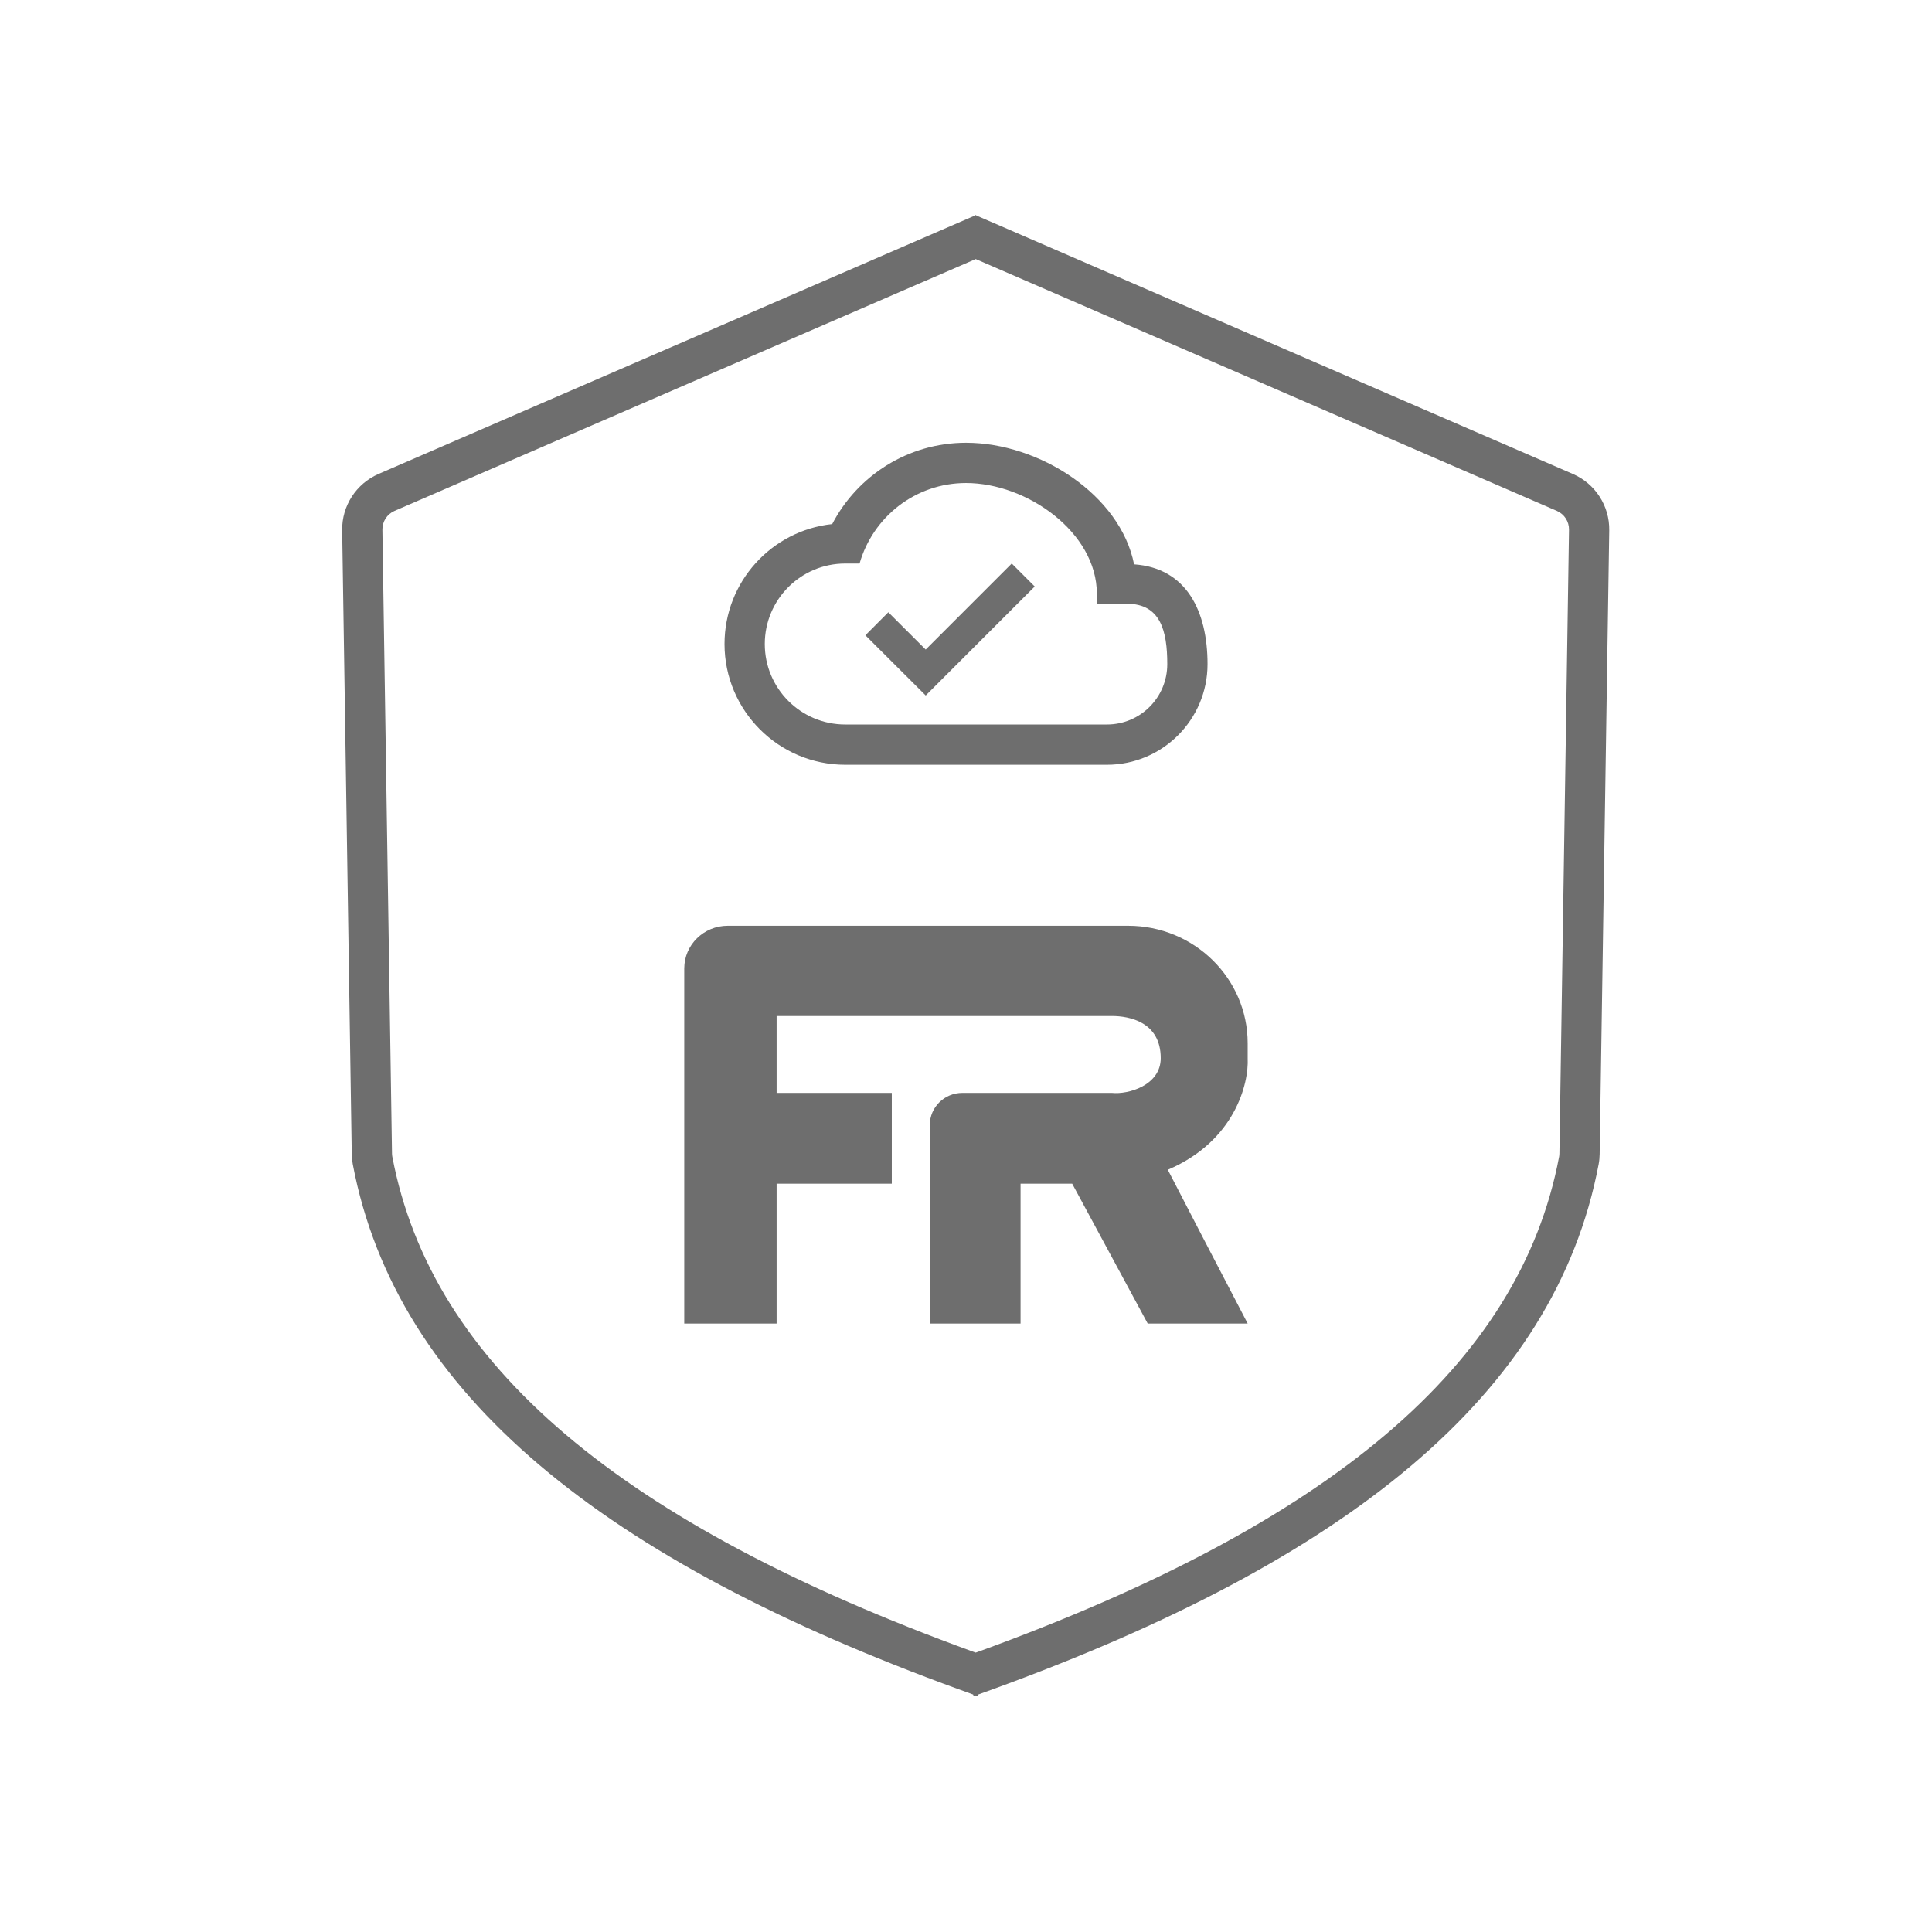 <svg width="160" height="160" viewBox="0 0 160 160" fill="none" xmlns="http://www.w3.org/2000/svg">
<path d="M93.919 46.735C92.786 40.985 86.069 36.668 80.002 36.668C75.186 36.668 71.002 39.401 68.919 43.401C63.903 43.935 60.002 48.185 60.002 53.335C60.002 58.851 64.486 63.335 70.002 63.335H91.669C96.269 63.335 100.003 59.601 100.003 55.001C100.003 50.601 98.253 47.035 93.919 46.735ZM91.669 60.001H70.002C66.319 60.001 63.336 57.018 63.336 53.335C63.336 49.651 66.319 46.668 70.002 46.668H71.186C72.286 42.818 75.802 40.001 80.002 40.001C85.069 40.001 90.836 44.101 90.836 49.168V50.001H93.336C96.103 50.001 96.669 52.235 96.669 55.001C96.669 57.768 94.436 60.001 91.669 60.001Z" fill="#6E6E6E"/>
<path d="M56.667 109.609H64.316V98.025H73.855V90.508H64.316V84.141H92.078C93.518 84.141 96.127 84.627 96.127 87.634C96.127 89.889 93.428 90.655 92.078 90.508H79.704C78.213 90.508 77.004 91.695 77.004 93.161V109.609H84.519V98.025H88.793L95.047 109.609H103.327C100.267 103.728 98.827 100.987 96.712 96.875C102.265 94.505 103.435 89.727 103.327 87.634V86.396C103.327 81.023 98.895 76.668 93.428 76.668H60.266C58.278 76.668 56.667 78.252 56.667 80.205V109.609Z" fill="#6E6E6E"/>
<path d="M76.662 53.794L73.567 50.705L71.667 52.611L76.665 57.598L85.691 48.571L83.788 46.668L76.662 53.794Z" fill="#6E6E6E"/>
<path d="M80.848 17.844L82.301 18.471L130.258 39.252C132.113 40.055 133.301 41.897 133.27 43.918L132.475 95.584C132.471 95.856 132.446 96.135 132.393 96.414C128.772 115.536 111.504 129.247 82.208 139.9L81.014 140.332L80.965 140.469L80.803 140.408L80.641 140.469L80.59 140.332L79.399 139.9C50.103 129.247 32.837 115.536 29.215 96.414C29.163 96.135 29.136 95.856 29.131 95.584L28.337 43.918C28.305 41.897 29.494 40.055 31.348 39.252L79.305 18.471L80.757 17.844L80.772 17.809L80.803 17.822L80.835 17.809L80.848 17.844ZM80.632 21.529L32.672 42.31C32.055 42.578 31.659 43.192 31.669 43.865L32.464 95.533C32.465 95.626 32.476 95.715 32.491 95.795C35.762 113.063 51.458 126.193 80.538 136.768L80.803 136.863L81.069 136.768C110.149 126.193 125.847 113.064 129.118 95.795C129.133 95.715 129.142 95.626 129.143 95.533L129.938 43.865C129.948 43.192 129.552 42.578 128.934 42.31L80.975 21.529L80.803 21.453L80.632 21.529Z" fill="#6E6E6E"/>
</svg>
